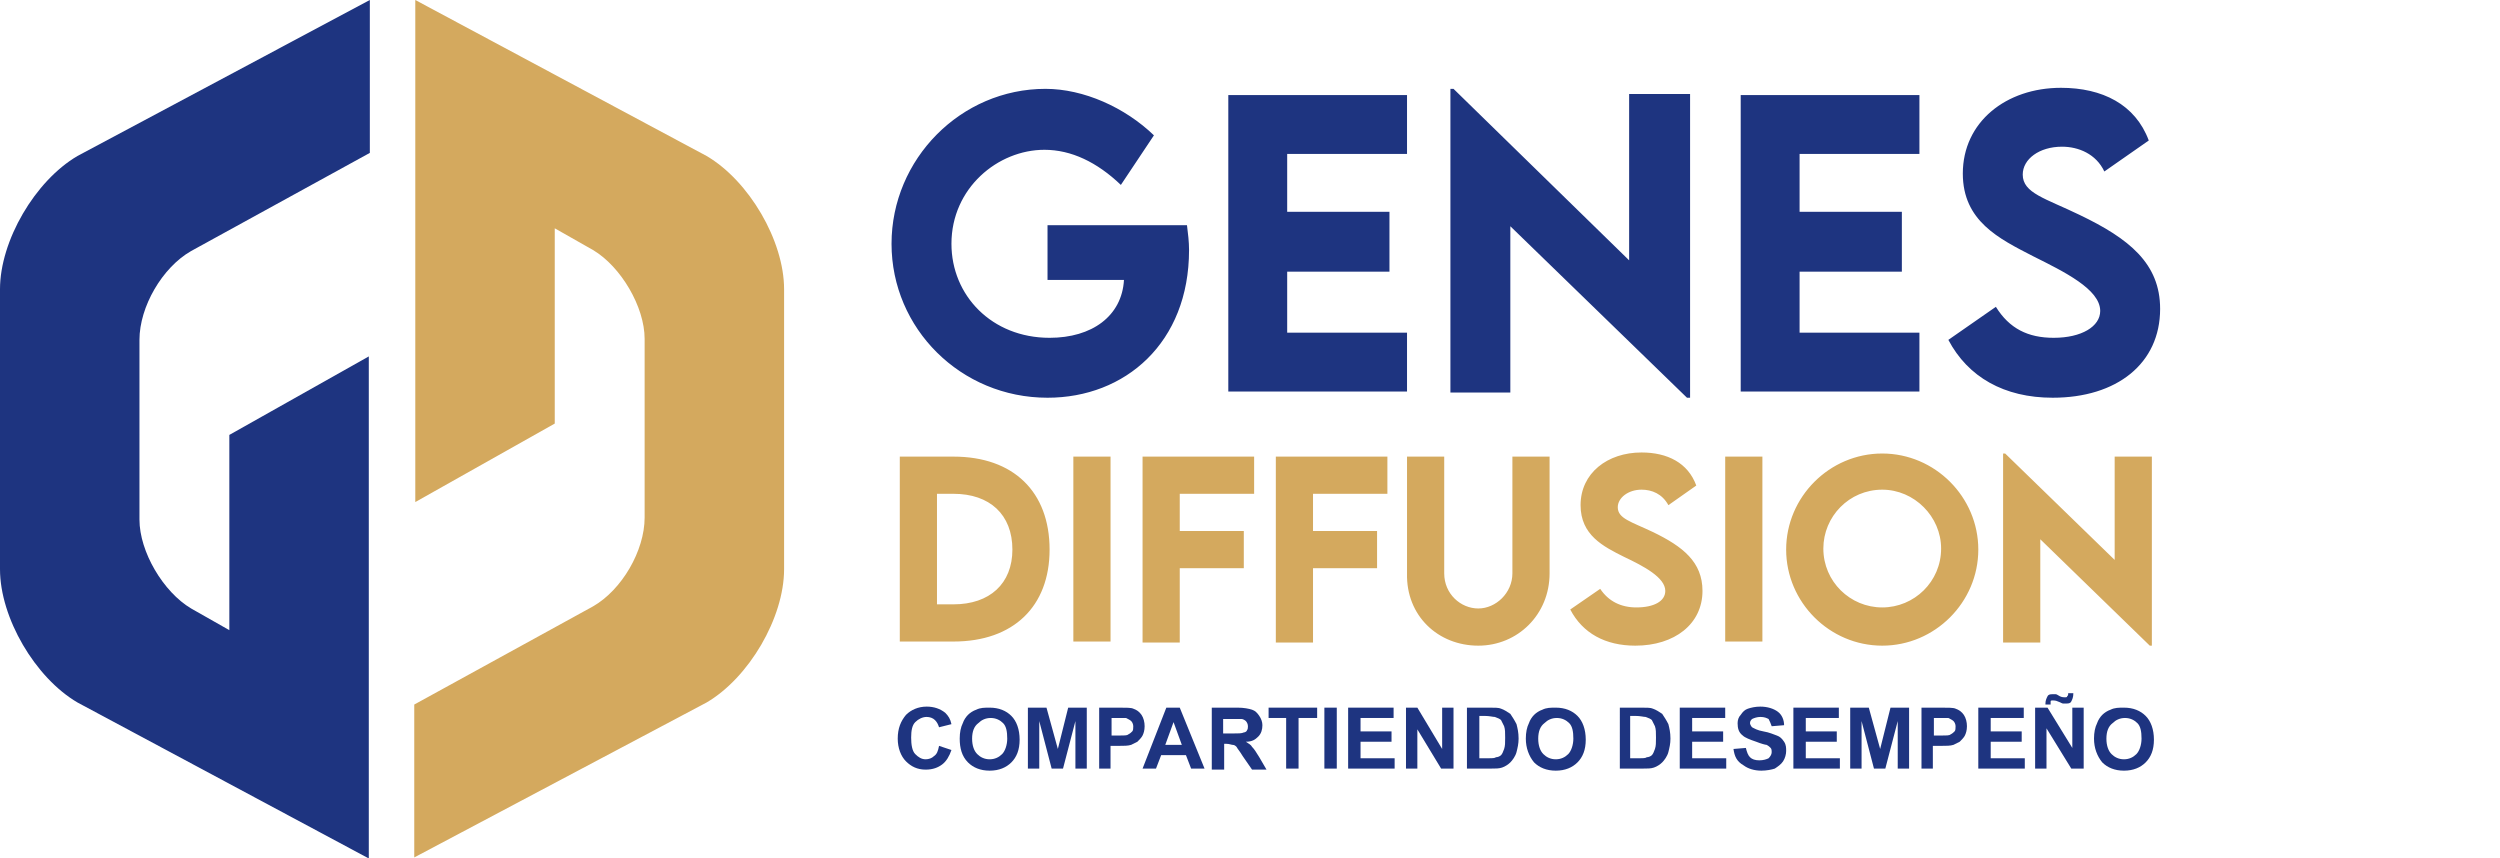 <?xml version="1.0" encoding="utf-8"?>
<!-- Generator: $$$/GeneralStr/196=Adobe Illustrator 27.6.0, SVG Export Plug-In . SVG Version: 6.00 Build 0)  -->
<svg version="1.1" id="Calque_2" xmlns="http://www.w3.org/2000/svg" xmlns:xlink="http://www.w3.org/1999/xlink" x="0px" y="0px"
	 viewBox="0 0 242 83.1" style="enable-background:new 0 0 242 83.1;" xml:space="preserve">
<style type="text/css">
	.st0{clip-path:url(#SVGID_00000012437793224642768820000003287717466782601121_);}
	.st1{clip-path:url(#SVGID_00000147904689709223834880000017222419979516419501_);fill:#1E3480;}
	.st2{clip-path:url(#SVGID_00000147904689709223834880000017222419979516419501_);fill:#D4A95E;}
</style>
<g id="_x30_1-GD_Bloc_Marque_Horizontal_ES_CMJN_00000037650431140280152680000008327637437537627574_">
	<g>
		<defs>
			<rect id="SVGID_1_" y="0" width="209.1" height="83.1"/>
		</defs>
		<clipPath id="SVGID_00000041265644472671295600000016318408579669288633_">
			<use xlink:href="#SVGID_1_"  style="overflow:visible;"/>
		</clipPath>
		<g style="clip-path:url(#SVGID_00000041265644472671295600000016318408579669288633_);">
			<defs>
				<rect id="SVGID_00000172441134657863505550000016778487685817238691_" y="0" width="209.1" height="83.1"/>
			</defs>
			<clipPath id="SVGID_00000138540724074079198970000000461213894757247655_">
				<use xlink:href="#SVGID_00000172441134657863505550000016778487685817238691_"  style="overflow:visible;"/>
			</clipPath>
			<path style="clip-path:url(#SVGID_00000138540724074079198970000000461213894757247655_);fill:#1E3480;" d="M7.5,68l28.2,15.1
				V68.3V34.5l-13.5,7.6V61l-3.7-2.1c-2.7-1.6-5-5.5-5-8.6V32.9c0-3.2,2.2-7,5-8.6l17.3-9.5V0L7.5,15.1C3.4,17.5,0,23.3,0,28v27.1
				C0,59.8,3.4,65.6,7.5,68"/>
			<path style="clip-path:url(#SVGID_00000138540724074079198970000000461213894757247655_);fill:#D4A95E;" d="M75.9,55.1V28
				c0-4.7-3.4-10.5-7.5-12.9L40.2,0v14.8v33.8L53.7,41V22.1l3.7,2.1c2.7,1.6,5,5.5,5,8.6v17.3c0,3.2-2.2,7-5,8.6l-17.3,9.5v14.8
				L68.4,68C72.5,65.6,75.9,59.8,75.9,55.1"/>
			<path style="clip-path:url(#SVGID_00000138540724074079198970000000461213894757247655_);fill:#1E3480;" d="M114.9,21.8h-13.5
				v5.3h7.4c-0.2,3.5-3.1,5.6-7.2,5.6c-5.6,0-9.5-4.1-9.5-9.1c0-5.4,4.5-9.1,9-9.1c2.6,0,5.1,1.2,7.4,3.4l3.2-4.8
				c-2.8-2.7-6.8-4.5-10.5-4.5c-8.2,0-14.9,6.8-14.9,15c0,8.2,6.7,14.9,15.1,14.9c7.5,0,13.7-5.3,13.7-14.3
				C115.1,23.4,115,22.6,114.9,21.8 M136.2,14.9V9.2h-17.3v28.7h17.3v-5.7h-11.6v-5.9h9.9v-5.8h-9.9v-5.6H136.2z M157.7,9.1v16.1
				l-17-16.6h-0.3V38h5.8V21.9l17.1,16.6h0.3V9.1H157.7z M185.8,14.9V9.2h-17.3v28.7h17.3v-5.7h-11.6v-5.9h9.9v-5.8h-9.9v-5.6H185.8
				z M198.7,38.5c6.2,0,10.4-3.3,10.4-8.6c0-4.4-3-6.8-7.8-9.1c-3.3-1.6-5.5-2.1-5.5-3.9c0-1.5,1.6-2.7,3.8-2.7
				c1.6,0,3.3,0.7,4.1,2.4l4.3-3c-1.3-3.5-4.5-5.1-8.5-5.1c-5.3,0-9.5,3.3-9.5,8.3c0,4.6,3.5,6.3,6.8,8c3,1.5,6.5,3.2,6.5,5.3
				c0,1.5-1.8,2.6-4.5,2.6c-2.5,0-4.3-0.9-5.6-3l-4.6,3.2C190.5,36.5,194,38.5,198.7,38.5"/>
			<path style="clip-path:url(#SVGID_00000138540724074079198970000000461213894757247655_);fill:#D4A95E;" d="M92.3,44.2l-5.2,0
				v17.9h5.2c5.8,0,9.3-3.4,9.3-8.9C101.6,47.6,98.1,44.2,92.3,44.2 M92.3,58.5h-1.6V47.8h1.6c3.5,0,5.7,2,5.7,5.4
				C98,56.5,95.8,58.5,92.3,58.5 M103.9,62.1h3.6V44.2h-3.6V62.1z M121.4,47.8v-3.6h-10.8v18h3.6V55h6.2v-3.6h-6.2v-3.6H121.4z
				 M134.3,47.8v-3.6h-10.8v18h3.6V55h6.2v-3.6h-6.2v-3.6H134.3z M143.1,62.5c3.8,0,6.9-3,6.9-7V44.2h-3.6v11.3
				c0,1.9-1.6,3.4-3.3,3.4s-3.3-1.4-3.3-3.4V44.2h-3.6v11.3C136.1,59.6,139.2,62.5,143.1,62.5 M158.3,62.5c3.8,0,6.5-2.1,6.5-5.3
				c0-2.8-1.9-4.3-4.8-5.7c-2.1-1-3.4-1.3-3.4-2.4c0-0.9,1-1.7,2.3-1.7c1,0,2,0.4,2.6,1.5l2.7-1.9c-0.8-2.2-2.8-3.2-5.3-3.2
				c-3.3,0-5.9,2-5.9,5.1c0,2.9,2.2,4,4.2,5c1.9,0.9,4,2,4,3.3c0,1-1.1,1.6-2.8,1.6c-1.5,0-2.7-0.6-3.5-1.8l-2.9,2
				C153.2,61.3,155.4,62.5,158.3,62.5 M167,62.1h3.6V44.2H167V62.1z M182.2,62.5c5.1,0,9.3-4.2,9.3-9.3c0-5.1-4.2-9.3-9.3-9.3
				c-5.1,0-9.3,4.2-9.3,9.3C172.9,58.3,177.1,62.5,182.2,62.5 M182.2,58.8c-3.1,0-5.7-2.5-5.7-5.7c0-3.1,2.5-5.7,5.7-5.7
				c3.1,0,5.7,2.6,5.7,5.7C187.9,56.3,185.3,58.8,182.2,58.8 M204.7,44.2v10l-10.6-10.3h-0.2v18.3h3.6v-10l10.6,10.3h0.2V44.2H204.7
				z"/>
			<path style="clip-path:url(#SVGID_00000138540724074079198970000000461213894757247655_);fill:#1E3480;" d="M90.9,72.2l1.2,0.4
				c-0.2,0.6-0.5,1.1-0.9,1.4c-0.4,0.3-0.9,0.5-1.6,0.5c-0.8,0-1.4-0.3-1.9-0.8c-0.5-0.5-0.8-1.3-0.8-2.2c0-1,0.3-1.7,0.8-2.3
				c0.5-0.5,1.2-0.8,2-0.8c0.7,0,1.3,0.2,1.8,0.6c0.3,0.3,0.5,0.6,0.6,1.1l-1.2,0.3c-0.1-0.3-0.2-0.5-0.4-0.7
				c-0.2-0.2-0.5-0.3-0.8-0.3c-0.4,0-0.8,0.2-1.1,0.5c-0.3,0.3-0.4,0.8-0.4,1.5c0,0.7,0.1,1.3,0.4,1.6c0.3,0.3,0.6,0.5,1,0.5
				c0.3,0,0.6-0.1,0.8-0.3C90.7,73,90.8,72.7,90.9,72.2"/>
			<path style="clip-path:url(#SVGID_00000138540724074079198970000000461213894757247655_);fill:#1E3480;" d="M92.9,71.5
				c0-0.6,0.1-1.1,0.3-1.5c0.1-0.3,0.3-0.6,0.5-0.8c0.2-0.2,0.5-0.4,0.8-0.5c0.4-0.2,0.8-0.2,1.3-0.2c0.9,0,1.6,0.3,2.1,0.8
				c0.5,0.5,0.8,1.3,0.8,2.3c0,1-0.3,1.7-0.8,2.2c-0.5,0.5-1.2,0.8-2.1,0.8c-0.9,0-1.6-0.3-2.1-0.8C93.1,73.2,92.9,72.4,92.9,71.5
				 M94.1,71.5c0,0.7,0.2,1.2,0.5,1.5c0.3,0.3,0.7,0.5,1.2,0.5c0.5,0,0.9-0.2,1.2-0.5c0.3-0.3,0.5-0.9,0.5-1.5
				c0-0.7-0.1-1.2-0.4-1.5c-0.3-0.3-0.7-0.5-1.2-0.5c-0.5,0-0.9,0.2-1.2,0.5C94.3,70.3,94.1,70.8,94.1,71.5"/>
			<polygon style="clip-path:url(#SVGID_00000138540724074079198970000000461213894757247655_);fill:#1E3480;" points="99.5,74.4 
				99.5,68.5 101.3,68.5 102.4,72.5 103.4,68.5 105.2,68.5 105.2,74.4 104.1,74.4 104.1,69.8 102.9,74.4 101.8,74.4 100.6,69.8 
				100.6,74.4 			"/>
			<path style="clip-path:url(#SVGID_00000138540724074079198970000000461213894757247655_);fill:#1E3480;" d="M106.4,74.4v-5.9h1.9
				c0.7,0,1.2,0,1.4,0.1c0.3,0.1,0.6,0.3,0.8,0.6c0.2,0.3,0.3,0.7,0.3,1.1c0,0.4-0.1,0.7-0.2,0.9c-0.1,0.2-0.3,0.4-0.5,0.6
				c-0.2,0.1-0.4,0.2-0.6,0.3c-0.3,0.1-0.7,0.1-1.2,0.1h-0.8v2.2H106.4z M107.6,69.5v1.7h0.7c0.5,0,0.8,0,0.9-0.1
				c0.2-0.1,0.3-0.2,0.4-0.3c0.1-0.1,0.1-0.3,0.1-0.5c0-0.2-0.1-0.4-0.2-0.5c-0.1-0.1-0.3-0.2-0.5-0.3c-0.1,0-0.4,0-0.9,0H107.6z"/>
			<path style="clip-path:url(#SVGID_00000138540724074079198970000000461213894757247655_);fill:#1E3480;" d="M116.6,74.4h-1.3
				l-0.5-1.3h-2.4l-0.5,1.3h-1.3l2.3-5.9h1.3L116.6,74.4z M114.4,72.1l-0.8-2.2l-0.8,2.2H114.4z"/>
			<path style="clip-path:url(#SVGID_00000138540724074079198970000000461213894757247655_);fill:#1E3480;" d="M117.3,74.4v-5.9h2.5
				c0.6,0,1.1,0.1,1.4,0.2c0.3,0.1,0.5,0.3,0.7,0.6c0.2,0.3,0.3,0.6,0.3,0.9c0,0.4-0.1,0.8-0.4,1.1c-0.3,0.3-0.6,0.5-1.2,0.5
				c0.3,0.2,0.5,0.3,0.6,0.5c0.2,0.2,0.4,0.5,0.7,1l0.7,1.2h-1.4l-0.9-1.3c-0.3-0.5-0.5-0.7-0.6-0.9c-0.1-0.1-0.2-0.2-0.4-0.2
				c-0.1,0-0.3-0.1-0.6-0.1h-0.2v2.5H117.3z M118.4,71h0.9c0.6,0,0.9,0,1.1-0.1c0.1,0,0.3-0.1,0.3-0.2c0.1-0.1,0.1-0.3,0.1-0.4
				c0-0.2-0.1-0.4-0.2-0.5c-0.1-0.1-0.3-0.2-0.4-0.2c-0.1,0-0.4,0-0.9,0h-0.9V71z"/>
			<polygon style="clip-path:url(#SVGID_00000138540724074079198970000000461213894757247655_);fill:#1E3480;" points="124.5,74.4 
				124.5,69.5 122.8,69.5 122.8,68.5 127.5,68.5 127.5,69.5 125.7,69.5 125.7,74.4 			"/>
			
				<rect x="128.2" y="68.5" style="clip-path:url(#SVGID_00000138540724074079198970000000461213894757247655_);fill:#1E3480;" width="1.2" height="5.9"/>
			<polygon style="clip-path:url(#SVGID_00000138540724074079198970000000461213894757247655_);fill:#1E3480;" points="130.5,74.4 
				130.5,68.5 134.9,68.5 134.9,69.5 131.7,69.5 131.7,70.8 134.7,70.8 134.7,71.8 131.7,71.8 131.7,73.4 135,73.4 135,74.4 			"/>
			<polygon style="clip-path:url(#SVGID_00000138540724074079198970000000461213894757247655_);fill:#1E3480;" points="136.1,74.4 
				136.1,68.5 137.2,68.5 139.6,72.5 139.6,68.5 140.7,68.5 140.7,74.4 139.5,74.4 137.2,70.6 137.2,74.4 			"/>
			<path style="clip-path:url(#SVGID_00000138540724074079198970000000461213894757247655_);fill:#1E3480;" d="M142,68.5h2.2
				c0.5,0,0.9,0,1.1,0.1c0.3,0.1,0.6,0.3,0.9,0.5c0.2,0.3,0.4,0.6,0.6,1c0.1,0.4,0.2,0.8,0.2,1.4c0,0.5-0.1,0.9-0.2,1.3
				c-0.1,0.4-0.4,0.8-0.6,1c-0.2,0.2-0.5,0.4-0.8,0.5c-0.3,0.1-0.6,0.1-1.1,0.1H142V68.5z M143.2,69.5v3.9h0.9c0.3,0,0.6,0,0.7-0.1
				c0.2,0,0.4-0.1,0.5-0.2c0.1-0.1,0.2-0.3,0.3-0.6c0.1-0.3,0.1-0.6,0.1-1.1c0-0.5,0-0.8-0.1-1.1c-0.1-0.2-0.2-0.4-0.3-0.6
				c-0.1-0.1-0.3-0.2-0.6-0.3c-0.2,0-0.5-0.1-1-0.1H143.2z"/>
			<path style="clip-path:url(#SVGID_00000138540724074079198970000000461213894757247655_);fill:#1E3480;" d="M147.7,71.5
				c0-0.6,0.1-1.1,0.3-1.5c0.1-0.3,0.3-0.6,0.5-0.8c0.2-0.2,0.5-0.4,0.8-0.5c0.4-0.2,0.8-0.2,1.3-0.2c0.9,0,1.6,0.3,2.1,0.8
				c0.5,0.5,0.8,1.3,0.8,2.3c0,1-0.3,1.7-0.8,2.2c-0.5,0.5-1.2,0.8-2.1,0.8c-0.9,0-1.6-0.3-2.1-0.8C148,73.2,147.7,72.4,147.7,71.5
				 M148.9,71.5c0,0.7,0.2,1.2,0.5,1.5c0.3,0.3,0.7,0.5,1.2,0.5c0.5,0,0.9-0.2,1.2-0.5c0.3-0.3,0.5-0.9,0.5-1.5
				c0-0.7-0.1-1.2-0.4-1.5c-0.3-0.3-0.7-0.5-1.2-0.5c-0.5,0-0.9,0.2-1.2,0.5C149.1,70.3,148.9,70.8,148.9,71.5"/>
			<path style="clip-path:url(#SVGID_00000138540724074079198970000000461213894757247655_);fill:#1E3480;" d="M156.7,68.5h2.2
				c0.5,0,0.9,0,1.1,0.1c0.3,0.1,0.6,0.3,0.9,0.5c0.2,0.3,0.4,0.6,0.6,1c0.1,0.4,0.2,0.8,0.2,1.4c0,0.5-0.1,0.9-0.2,1.3
				c-0.1,0.4-0.4,0.8-0.6,1c-0.2,0.2-0.5,0.4-0.8,0.5c-0.3,0.1-0.6,0.1-1.1,0.1h-2.2V68.5z M157.8,69.5v3.9h0.9c0.3,0,0.6,0,0.7-0.1
				c0.2,0,0.4-0.1,0.5-0.2c0.1-0.1,0.2-0.3,0.3-0.6c0.1-0.3,0.1-0.6,0.1-1.1c0-0.5,0-0.8-0.1-1.1c-0.1-0.2-0.2-0.4-0.3-0.6
				c-0.1-0.1-0.3-0.2-0.6-0.3c-0.2,0-0.5-0.1-1-0.1H157.8z"/>
			<polygon style="clip-path:url(#SVGID_00000138540724074079198970000000461213894757247655_);fill:#1E3480;" points="162.6,74.4 
				162.6,68.5 167,68.5 167,69.5 163.8,69.5 163.8,70.8 166.8,70.8 166.8,71.8 163.8,71.8 163.8,73.4 167.1,73.4 167.1,74.4 			"/>
			<path style="clip-path:url(#SVGID_00000138540724074079198970000000461213894757247655_);fill:#1E3480;" d="M167.8,72.5l1.2-0.1
				c0.1,0.4,0.2,0.7,0.4,0.9c0.2,0.2,0.5,0.3,0.9,0.3c0.4,0,0.7-0.1,0.9-0.2c0.2-0.2,0.3-0.4,0.3-0.6c0-0.1,0-0.3-0.1-0.4
				c-0.1-0.1-0.2-0.2-0.4-0.3c-0.1,0-0.5-0.1-1-0.3c-0.6-0.2-1.1-0.4-1.3-0.6c-0.4-0.3-0.5-0.7-0.5-1.2c0-0.3,0.1-0.6,0.3-0.8
				c0.2-0.3,0.4-0.5,0.7-0.6c0.3-0.1,0.7-0.2,1.2-0.2c0.7,0,1.3,0.2,1.7,0.5c0.4,0.3,0.6,0.8,0.6,1.3l-1.2,0.1
				c-0.1-0.3-0.2-0.5-0.3-0.7c-0.2-0.1-0.4-0.2-0.8-0.2c-0.3,0-0.6,0.1-0.8,0.2c-0.1,0.1-0.2,0.2-0.2,0.4c0,0.1,0.1,0.3,0.2,0.4
				c0.2,0.1,0.5,0.3,1.1,0.4c0.6,0.1,1,0.3,1.3,0.4c0.3,0.1,0.5,0.3,0.7,0.6s0.2,0.6,0.2,0.9c0,0.3-0.1,0.7-0.3,1
				c-0.2,0.3-0.5,0.5-0.8,0.7c-0.3,0.1-0.8,0.2-1.3,0.2c-0.7,0-1.3-0.2-1.7-0.5C168.1,73.7,167.9,73.2,167.8,72.5"/>
			<polygon style="clip-path:url(#SVGID_00000138540724074079198970000000461213894757247655_);fill:#1E3480;" points="173.6,74.4 
				173.6,68.5 178,68.5 178,69.5 174.8,69.5 174.8,70.8 177.8,70.8 177.8,71.8 174.8,71.8 174.8,73.4 178.1,73.4 178.1,74.4 			"/>
			<polygon style="clip-path:url(#SVGID_00000138540724074079198970000000461213894757247655_);fill:#1E3480;" points="179.1,74.4 
				179.1,68.5 180.9,68.5 182,72.5 183,68.5 184.8,68.5 184.8,74.4 183.7,74.4 183.7,69.8 182.5,74.4 181.4,74.4 180.2,69.8 
				180.2,74.4 			"/>
			<path style="clip-path:url(#SVGID_00000138540724074079198970000000461213894757247655_);fill:#1E3480;" d="M186,74.4v-5.9h1.9
				c0.7,0,1.2,0,1.4,0.1c0.3,0.1,0.6,0.3,0.8,0.6c0.2,0.3,0.3,0.7,0.3,1.1c0,0.4-0.1,0.7-0.2,0.9c-0.1,0.2-0.3,0.4-0.5,0.6
				c-0.2,0.1-0.4,0.2-0.6,0.3c-0.3,0.1-0.7,0.1-1.2,0.1h-0.8v2.2H186z M187.2,69.5v1.7h0.7c0.5,0,0.8,0,0.9-0.1
				c0.2-0.1,0.3-0.2,0.4-0.3c0.1-0.1,0.1-0.3,0.1-0.5c0-0.2-0.1-0.4-0.2-0.5c-0.1-0.1-0.3-0.2-0.5-0.3c-0.1,0-0.4,0-0.9,0H187.2z"/>
			<polygon style="clip-path:url(#SVGID_00000138540724074079198970000000461213894757247655_);fill:#1E3480;" points="191.5,74.4 
				191.5,68.5 195.9,68.5 195.9,69.5 192.7,69.5 192.7,70.8 195.7,70.8 195.7,71.8 192.7,71.8 192.7,73.4 196,73.4 196,74.4 			"/>
			<path style="clip-path:url(#SVGID_00000138540724074079198970000000461213894757247655_);fill:#1E3480;" d="M197,74.4v-5.9h1.2
				l2.4,3.9v-3.9h1.1v5.9h-1.2l-2.4-3.9v3.9H197z M198.5,68.2H198c0-0.1,0-0.1,0-0.1c0-0.3,0.1-0.5,0.2-0.7c0.1-0.2,0.3-0.2,0.5-0.2
				c0.1,0,0.2,0,0.3,0c0.1,0,0.2,0.1,0.4,0.2c0.2,0.1,0.4,0.1,0.5,0.1c0.1,0,0.2,0,0.2-0.1c0.1-0.1,0.1-0.1,0.1-0.3h0.5
				c0,0.4-0.1,0.6-0.2,0.8c-0.1,0.2-0.3,0.2-0.5,0.2c-0.1,0-0.2,0-0.3,0c-0.1,0-0.2-0.1-0.5-0.2c-0.2-0.1-0.4-0.1-0.5-0.1
				c-0.1,0-0.2,0-0.2,0.1C198.5,68,198.5,68.1,198.5,68.2"/>
			<path style="clip-path:url(#SVGID_00000138540724074079198970000000461213894757247655_);fill:#1E3480;" d="M202.7,71.5
				c0-0.6,0.1-1.1,0.3-1.5c0.1-0.3,0.3-0.6,0.5-0.8c0.2-0.2,0.5-0.4,0.8-0.5c0.4-0.2,0.8-0.2,1.3-0.2c0.9,0,1.6,0.3,2.1,0.8
				c0.5,0.5,0.8,1.3,0.8,2.3c0,1-0.3,1.7-0.8,2.2c-0.5,0.5-1.2,0.8-2.1,0.8c-0.9,0-1.6-0.3-2.1-0.8C203,73.2,202.7,72.4,202.7,71.5
				 M203.9,71.5c0,0.7,0.2,1.2,0.5,1.5c0.3,0.3,0.7,0.5,1.2,0.5s0.9-0.2,1.2-0.5c0.3-0.3,0.5-0.9,0.5-1.5c0-0.7-0.1-1.2-0.4-1.5
				c-0.3-0.3-0.7-0.5-1.2-0.5c-0.5,0-0.9,0.2-1.2,0.5C204.1,70.3,203.9,70.8,203.9,71.5"/>
		</g>
	</g>
</g>
</svg>
